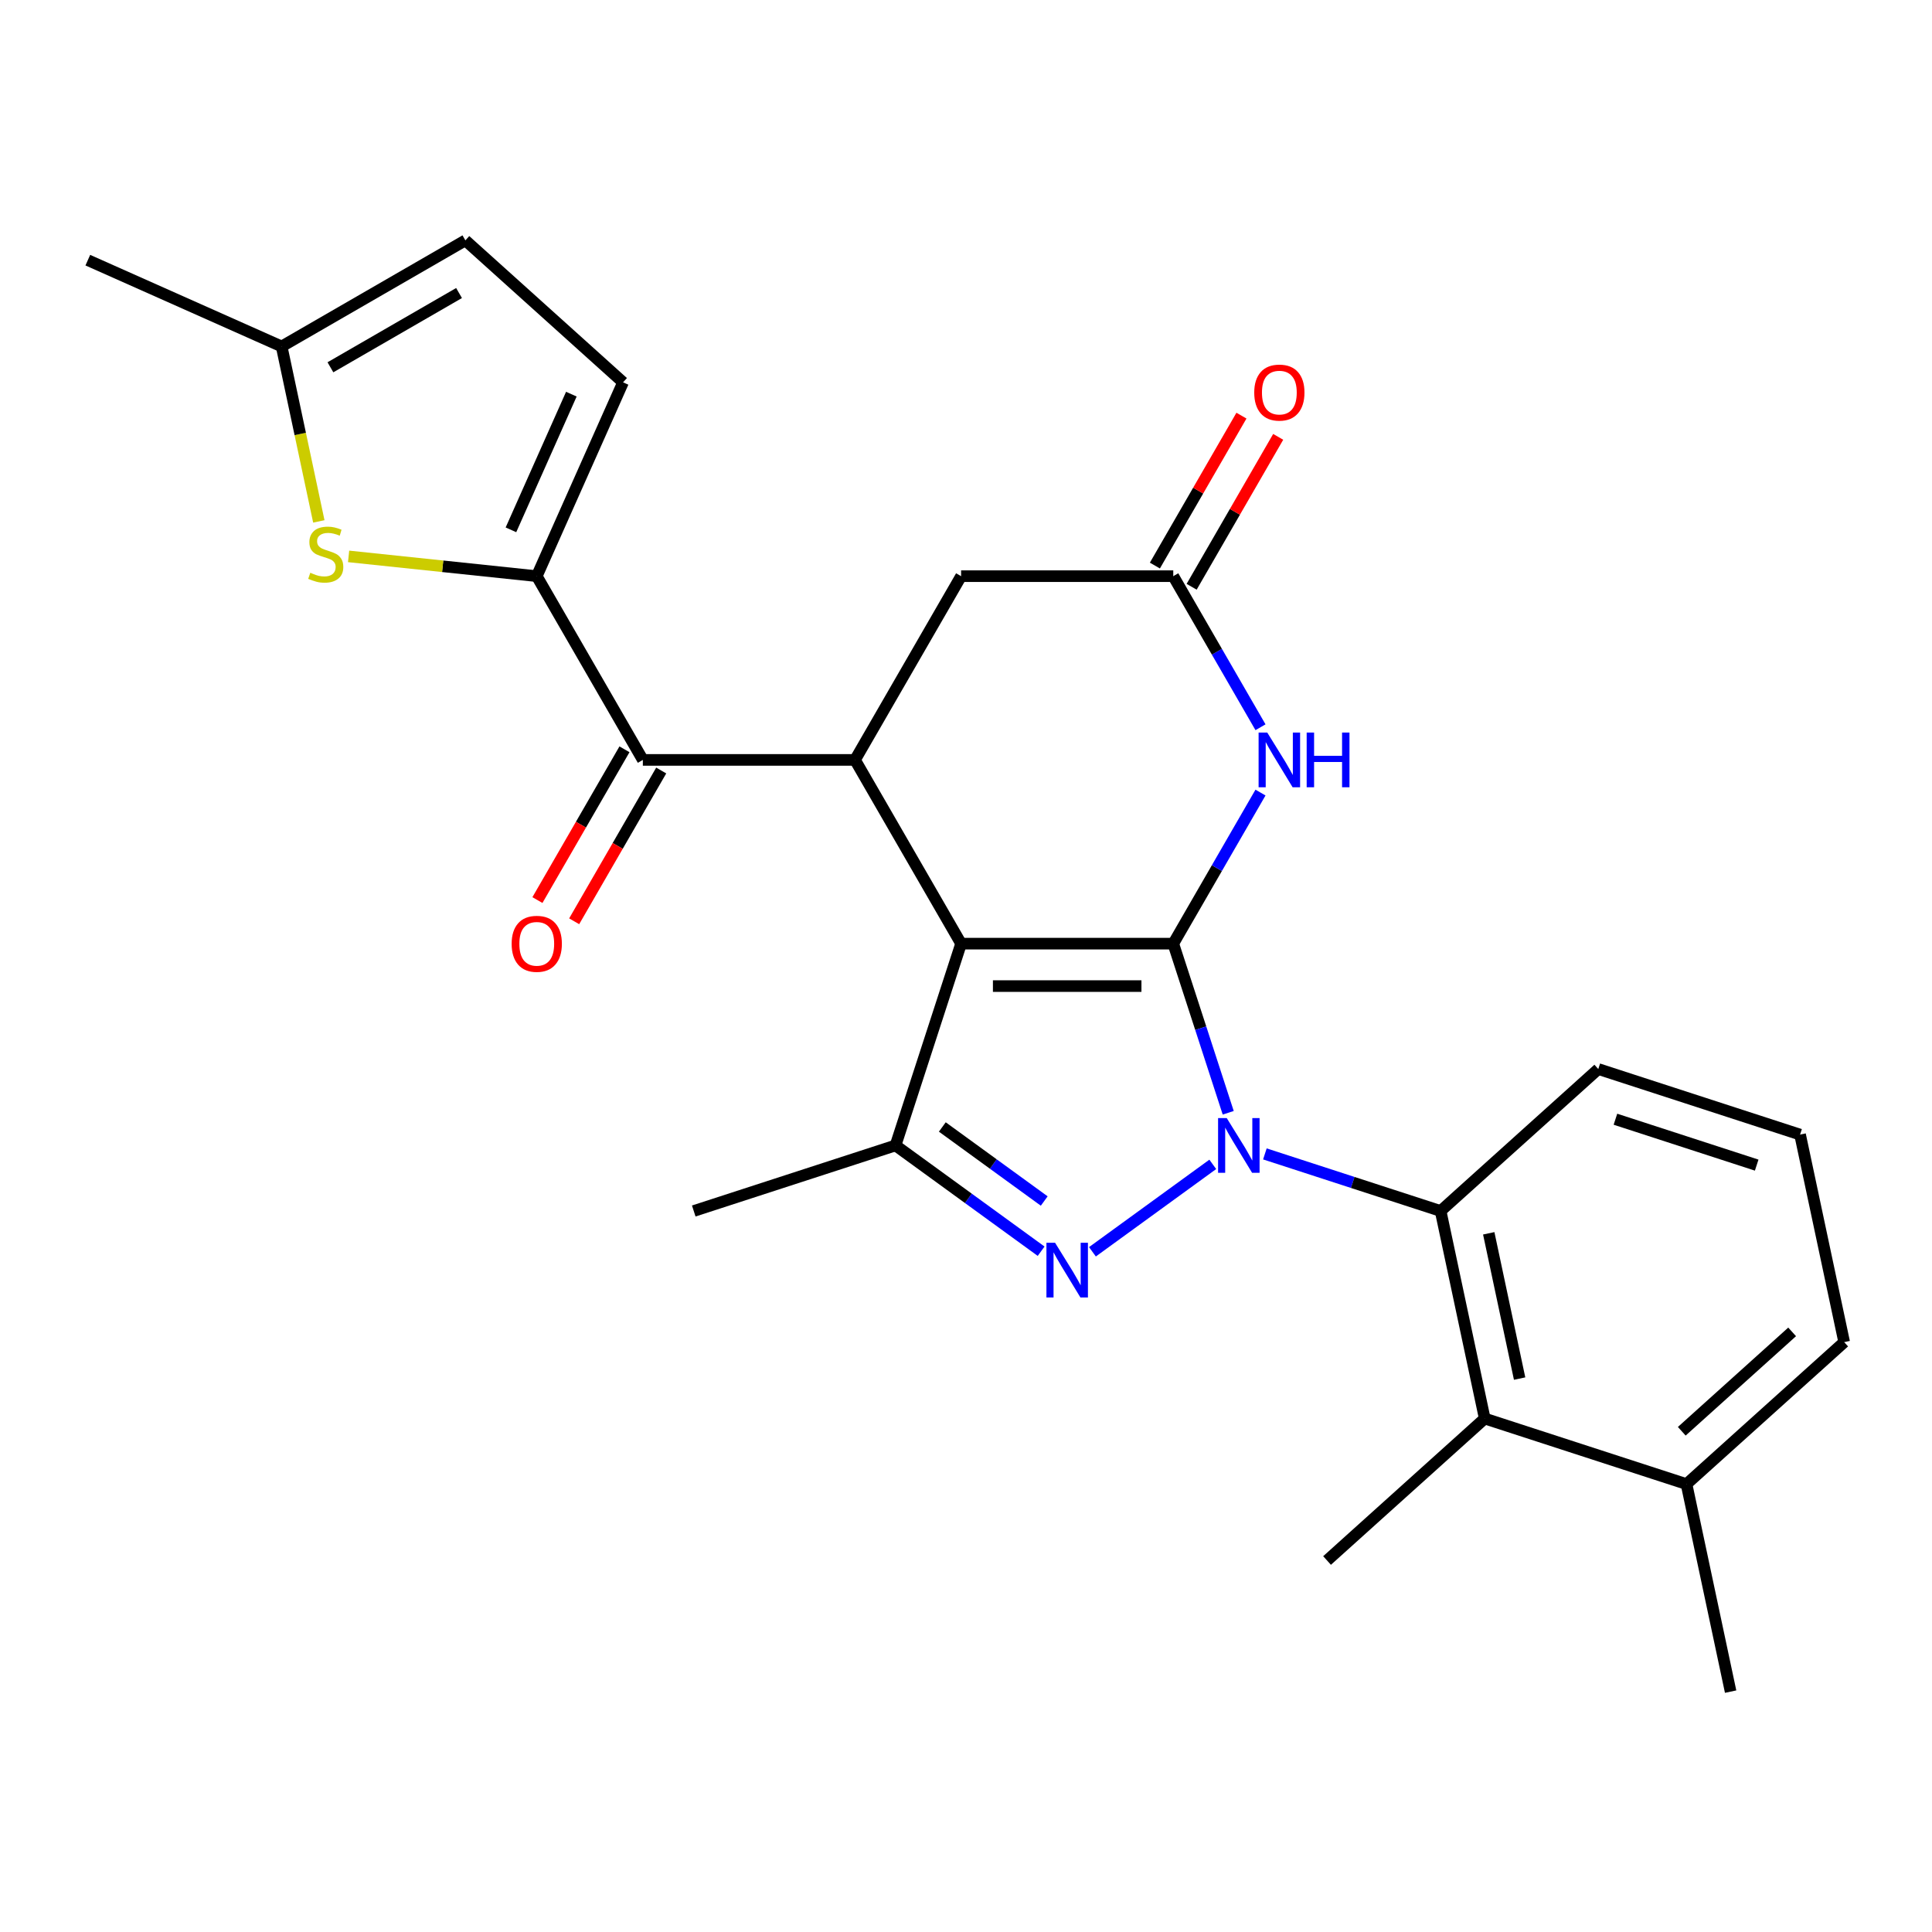 <?xml version='1.0' encoding='iso-8859-1'?>
<svg version='1.1' baseProfile='full'
              xmlns='http://www.w3.org/2000/svg'
                      xmlns:rdkit='http://www.rdkit.org/xml'
                      xmlns:xlink='http://www.w3.org/1999/xlink'
                  xml:space='preserve'
width='1000px' height='1000px' viewBox='0 0 1000 1000'>
<!-- END OF HEADER -->
<rect style='opacity:1.0;fill:#FFFFFF;stroke:none' width='1000' height='1000' x='0' y='0'> </rect>
<path class='bond-0' d='M 607.281,488.433 L 621.502,532.202' style='fill:none;fill-rule:evenodd;stroke:#000000;stroke-width:6px;stroke-linecap:butt;stroke-linejoin:miter;stroke-opacity:1' />
<path class='bond-0' d='M 621.502,532.202 L 635.723,575.971' style='fill:none;fill-rule:evenodd;stroke:#0000FF;stroke-width:6px;stroke-linecap:butt;stroke-linejoin:miter;stroke-opacity:1' />
<path class='bond-1' d='M 607.281,488.433 L 497.463,488.433' style='fill:none;fill-rule:evenodd;stroke:#000000;stroke-width:6px;stroke-linecap:butt;stroke-linejoin:miter;stroke-opacity:1' />
<path class='bond-1' d='M 590.808,510.397 L 513.935,510.397' style='fill:none;fill-rule:evenodd;stroke:#000000;stroke-width:6px;stroke-linecap:butt;stroke-linejoin:miter;stroke-opacity:1' />
<path class='bond-4' d='M 607.281,488.433 L 629.855,449.333' style='fill:none;fill-rule:evenodd;stroke:#000000;stroke-width:6px;stroke-linecap:butt;stroke-linejoin:miter;stroke-opacity:1' />
<path class='bond-4' d='M 629.855,449.333 L 652.429,410.233' style='fill:none;fill-rule:evenodd;stroke:#0000FF;stroke-width:6px;stroke-linecap:butt;stroke-linejoin:miter;stroke-opacity:1' />
<path class='bond-2' d='M 627.731,602.674 L 565.44,647.93' style='fill:none;fill-rule:evenodd;stroke:#0000FF;stroke-width:6px;stroke-linecap:butt;stroke-linejoin:miter;stroke-opacity:1' />
<path class='bond-7' d='M 654.702,597.258 L 700.181,612.035' style='fill:none;fill-rule:evenodd;stroke:#0000FF;stroke-width:6px;stroke-linecap:butt;stroke-linejoin:miter;stroke-opacity:1' />
<path class='bond-7' d='M 700.181,612.035 L 745.659,626.812' style='fill:none;fill-rule:evenodd;stroke:#000000;stroke-width:6px;stroke-linecap:butt;stroke-linejoin:miter;stroke-opacity:1' />
<path class='bond-3' d='M 497.463,488.433 L 463.527,592.876' style='fill:none;fill-rule:evenodd;stroke:#000000;stroke-width:6px;stroke-linecap:butt;stroke-linejoin:miter;stroke-opacity:1' />
<path class='bond-5' d='M 497.463,488.433 L 442.554,393.328' style='fill:none;fill-rule:evenodd;stroke:#000000;stroke-width:6px;stroke-linecap:butt;stroke-linejoin:miter;stroke-opacity:1' />
<path class='bond-26' d='M 538.886,647.628 L 501.207,620.252' style='fill:none;fill-rule:evenodd;stroke:#0000FF;stroke-width:6px;stroke-linecap:butt;stroke-linejoin:miter;stroke-opacity:1' />
<path class='bond-26' d='M 501.207,620.252 L 463.527,592.876' style='fill:none;fill-rule:evenodd;stroke:#000000;stroke-width:6px;stroke-linecap:butt;stroke-linejoin:miter;stroke-opacity:1' />
<path class='bond-26' d='M 540.492,621.646 L 514.117,602.483' style='fill:none;fill-rule:evenodd;stroke:#0000FF;stroke-width:6px;stroke-linecap:butt;stroke-linejoin:miter;stroke-opacity:1' />
<path class='bond-26' d='M 514.117,602.483 L 487.741,583.32' style='fill:none;fill-rule:evenodd;stroke:#000000;stroke-width:6px;stroke-linecap:butt;stroke-linejoin:miter;stroke-opacity:1' />
<path class='bond-19' d='M 463.527,592.876 L 359.084,626.812' style='fill:none;fill-rule:evenodd;stroke:#000000;stroke-width:6px;stroke-linecap:butt;stroke-linejoin:miter;stroke-opacity:1' />
<path class='bond-10' d='M 652.429,376.422 L 629.855,337.323' style='fill:none;fill-rule:evenodd;stroke:#0000FF;stroke-width:6px;stroke-linecap:butt;stroke-linejoin:miter;stroke-opacity:1' />
<path class='bond-10' d='M 629.855,337.323 L 607.281,298.223' style='fill:none;fill-rule:evenodd;stroke:#000000;stroke-width:6px;stroke-linecap:butt;stroke-linejoin:miter;stroke-opacity:1' />
<path class='bond-8' d='M 442.554,393.328 L 332.736,393.328' style='fill:none;fill-rule:evenodd;stroke:#000000;stroke-width:6px;stroke-linecap:butt;stroke-linejoin:miter;stroke-opacity:1' />
<path class='bond-27' d='M 442.554,393.328 L 497.463,298.223' style='fill:none;fill-rule:evenodd;stroke:#000000;stroke-width:6px;stroke-linecap:butt;stroke-linejoin:miter;stroke-opacity:1' />
<path class='bond-6' d='M 277.827,298.223 L 332.736,393.328' style='fill:none;fill-rule:evenodd;stroke:#000000;stroke-width:6px;stroke-linecap:butt;stroke-linejoin:miter;stroke-opacity:1' />
<path class='bond-9' d='M 277.827,298.223 L 229.132,293.105' style='fill:none;fill-rule:evenodd;stroke:#000000;stroke-width:6px;stroke-linecap:butt;stroke-linejoin:miter;stroke-opacity:1' />
<path class='bond-9' d='M 229.132,293.105 L 180.436,287.987' style='fill:none;fill-rule:evenodd;stroke:#CCCC00;stroke-width:6px;stroke-linecap:butt;stroke-linejoin:miter;stroke-opacity:1' />
<path class='bond-12' d='M 277.827,298.223 L 322.494,197.899' style='fill:none;fill-rule:evenodd;stroke:#000000;stroke-width:6px;stroke-linecap:butt;stroke-linejoin:miter;stroke-opacity:1' />
<path class='bond-12' d='M 264.462,274.241 L 295.729,204.014' style='fill:none;fill-rule:evenodd;stroke:#000000;stroke-width:6px;stroke-linecap:butt;stroke-linejoin:miter;stroke-opacity:1' />
<path class='bond-11' d='M 745.659,626.812 L 768.492,734.23' style='fill:none;fill-rule:evenodd;stroke:#000000;stroke-width:6px;stroke-linecap:butt;stroke-linejoin:miter;stroke-opacity:1' />
<path class='bond-11' d='M 770.568,638.358 L 786.551,713.551' style='fill:none;fill-rule:evenodd;stroke:#000000;stroke-width:6px;stroke-linecap:butt;stroke-linejoin:miter;stroke-opacity:1' />
<path class='bond-20' d='M 745.659,626.812 L 827.27,553.329' style='fill:none;fill-rule:evenodd;stroke:#000000;stroke-width:6px;stroke-linecap:butt;stroke-linejoin:miter;stroke-opacity:1' />
<path class='bond-16' d='M 323.225,387.837 L 300.697,426.857' style='fill:none;fill-rule:evenodd;stroke:#000000;stroke-width:6px;stroke-linecap:butt;stroke-linejoin:miter;stroke-opacity:1' />
<path class='bond-16' d='M 300.697,426.857 L 278.169,465.877' style='fill:none;fill-rule:evenodd;stroke:#FF0000;stroke-width:6px;stroke-linecap:butt;stroke-linejoin:miter;stroke-opacity:1' />
<path class='bond-16' d='M 342.246,398.819 L 319.718,437.839' style='fill:none;fill-rule:evenodd;stroke:#000000;stroke-width:6px;stroke-linecap:butt;stroke-linejoin:miter;stroke-opacity:1' />
<path class='bond-16' d='M 319.718,437.839 L 297.19,476.858' style='fill:none;fill-rule:evenodd;stroke:#FF0000;stroke-width:6px;stroke-linecap:butt;stroke-linejoin:miter;stroke-opacity:1' />
<path class='bond-13' d='M 165.026,269.878 L 155.402,224.602' style='fill:none;fill-rule:evenodd;stroke:#CCCC00;stroke-width:6px;stroke-linecap:butt;stroke-linejoin:miter;stroke-opacity:1' />
<path class='bond-13' d='M 155.402,224.602 L 145.778,179.325' style='fill:none;fill-rule:evenodd;stroke:#000000;stroke-width:6px;stroke-linecap:butt;stroke-linejoin:miter;stroke-opacity:1' />
<path class='bond-14' d='M 607.281,298.223 L 497.463,298.223' style='fill:none;fill-rule:evenodd;stroke:#000000;stroke-width:6px;stroke-linecap:butt;stroke-linejoin:miter;stroke-opacity:1' />
<path class='bond-17' d='M 616.791,303.714 L 639.192,264.914' style='fill:none;fill-rule:evenodd;stroke:#000000;stroke-width:6px;stroke-linecap:butt;stroke-linejoin:miter;stroke-opacity:1' />
<path class='bond-17' d='M 639.192,264.914 L 661.593,226.114' style='fill:none;fill-rule:evenodd;stroke:#FF0000;stroke-width:6px;stroke-linecap:butt;stroke-linejoin:miter;stroke-opacity:1' />
<path class='bond-17' d='M 597.77,292.732 L 620.171,253.932' style='fill:none;fill-rule:evenodd;stroke:#000000;stroke-width:6px;stroke-linecap:butt;stroke-linejoin:miter;stroke-opacity:1' />
<path class='bond-17' d='M 620.171,253.932 L 642.572,215.132' style='fill:none;fill-rule:evenodd;stroke:#FF0000;stroke-width:6px;stroke-linecap:butt;stroke-linejoin:miter;stroke-opacity:1' />
<path class='bond-18' d='M 768.492,734.23 L 872.935,768.165' style='fill:none;fill-rule:evenodd;stroke:#000000;stroke-width:6px;stroke-linecap:butt;stroke-linejoin:miter;stroke-opacity:1' />
<path class='bond-21' d='M 768.492,734.23 L 686.881,807.712' style='fill:none;fill-rule:evenodd;stroke:#000000;stroke-width:6px;stroke-linecap:butt;stroke-linejoin:miter;stroke-opacity:1' />
<path class='bond-15' d='M 322.494,197.899 L 240.883,124.417' style='fill:none;fill-rule:evenodd;stroke:#000000;stroke-width:6px;stroke-linecap:butt;stroke-linejoin:miter;stroke-opacity:1' />
<path class='bond-23' d='M 145.778,179.325 L 45.455,134.659' style='fill:none;fill-rule:evenodd;stroke:#000000;stroke-width:6px;stroke-linecap:butt;stroke-linejoin:miter;stroke-opacity:1' />
<path class='bond-29' d='M 145.778,179.325 L 240.883,124.417' style='fill:none;fill-rule:evenodd;stroke:#000000;stroke-width:6px;stroke-linecap:butt;stroke-linejoin:miter;stroke-opacity:1' />
<path class='bond-29' d='M 171.026,190.11 L 237.599,151.674' style='fill:none;fill-rule:evenodd;stroke:#000000;stroke-width:6px;stroke-linecap:butt;stroke-linejoin:miter;stroke-opacity:1' />
<path class='bond-25' d='M 872.935,768.165 L 895.767,875.583' style='fill:none;fill-rule:evenodd;stroke:#000000;stroke-width:6px;stroke-linecap:butt;stroke-linejoin:miter;stroke-opacity:1' />
<path class='bond-28' d='M 872.935,768.165 L 954.545,694.683' style='fill:none;fill-rule:evenodd;stroke:#000000;stroke-width:6px;stroke-linecap:butt;stroke-linejoin:miter;stroke-opacity:1' />
<path class='bond-28' d='M 870.48,740.821 L 927.607,689.383' style='fill:none;fill-rule:evenodd;stroke:#000000;stroke-width:6px;stroke-linecap:butt;stroke-linejoin:miter;stroke-opacity:1' />
<path class='bond-22' d='M 827.27,553.329 L 931.713,587.265' style='fill:none;fill-rule:evenodd;stroke:#000000;stroke-width:6px;stroke-linecap:butt;stroke-linejoin:miter;stroke-opacity:1' />
<path class='bond-22' d='M 836.149,579.308 L 909.259,603.063' style='fill:none;fill-rule:evenodd;stroke:#000000;stroke-width:6px;stroke-linecap:butt;stroke-linejoin:miter;stroke-opacity:1' />
<path class='bond-24' d='M 931.713,587.265 L 954.545,694.683' style='fill:none;fill-rule:evenodd;stroke:#000000;stroke-width:6px;stroke-linecap:butt;stroke-linejoin:miter;stroke-opacity:1' />
<path  class='atom-1' d='M 634.956 578.716
L 644.236 593.716
Q 645.156 595.196, 646.636 597.876
Q 648.116 600.556, 648.196 600.716
L 648.196 578.716
L 651.956 578.716
L 651.956 607.036
L 648.076 607.036
L 638.116 590.636
Q 636.956 588.716, 635.716 586.516
Q 634.516 584.316, 634.156 583.636
L 634.156 607.036
L 630.476 607.036
L 630.476 578.716
L 634.956 578.716
' fill='#0000FF'/>
<path  class='atom-3' d='M 546.112 643.265
L 555.392 658.265
Q 556.312 659.745, 557.792 662.425
Q 559.272 665.105, 559.352 665.265
L 559.352 643.265
L 563.112 643.265
L 563.112 671.585
L 559.232 671.585
L 549.272 655.185
Q 548.112 653.265, 546.872 651.065
Q 545.672 648.865, 545.312 648.185
L 545.312 671.585
L 541.632 671.585
L 541.632 643.265
L 546.112 643.265
' fill='#0000FF'/>
<path  class='atom-5' d='M 655.93 379.168
L 665.21 394.168
Q 666.13 395.648, 667.61 398.328
Q 669.09 401.008, 669.17 401.168
L 669.17 379.168
L 672.93 379.168
L 672.93 407.488
L 669.05 407.488
L 659.09 391.088
Q 657.93 389.168, 656.69 386.968
Q 655.49 384.768, 655.13 384.088
L 655.13 407.488
L 651.45 407.488
L 651.45 379.168
L 655.93 379.168
' fill='#0000FF'/>
<path  class='atom-5' d='M 676.33 379.168
L 680.17 379.168
L 680.17 391.208
L 694.65 391.208
L 694.65 379.168
L 698.49 379.168
L 698.49 407.488
L 694.65 407.488
L 694.65 394.408
L 680.17 394.408
L 680.17 407.488
L 676.33 407.488
L 676.33 379.168
' fill='#0000FF'/>
<path  class='atom-10' d='M 160.611 296.464
Q 160.931 296.584, 162.251 297.144
Q 163.571 297.704, 165.011 298.064
Q 166.491 298.384, 167.931 298.384
Q 170.611 298.384, 172.171 297.104
Q 173.731 295.784, 173.731 293.504
Q 173.731 291.944, 172.931 290.984
Q 172.171 290.024, 170.971 289.504
Q 169.771 288.984, 167.771 288.384
Q 165.251 287.624, 163.731 286.904
Q 162.251 286.184, 161.171 284.664
Q 160.131 283.144, 160.131 280.584
Q 160.131 277.024, 162.531 274.824
Q 164.971 272.624, 169.771 272.624
Q 173.051 272.624, 176.771 274.184
L 175.851 277.264
Q 172.451 275.864, 169.891 275.864
Q 167.131 275.864, 165.611 277.024
Q 164.091 278.144, 164.131 280.104
Q 164.131 281.624, 164.891 282.544
Q 165.691 283.464, 166.811 283.984
Q 167.971 284.504, 169.891 285.104
Q 172.451 285.904, 173.971 286.704
Q 175.491 287.504, 176.571 289.144
Q 177.691 290.744, 177.691 293.504
Q 177.691 297.424, 175.051 299.544
Q 172.451 301.624, 168.091 301.624
Q 165.571 301.624, 163.651 301.064
Q 161.771 300.544, 159.531 299.624
L 160.611 296.464
' fill='#CCCC00'/>
<path  class='atom-17' d='M 264.827 488.513
Q 264.827 481.713, 268.187 477.913
Q 271.547 474.113, 277.827 474.113
Q 284.107 474.113, 287.467 477.913
Q 290.827 481.713, 290.827 488.513
Q 290.827 495.393, 287.427 499.313
Q 284.027 503.193, 277.827 503.193
Q 271.587 503.193, 268.187 499.313
Q 264.827 495.433, 264.827 488.513
M 277.827 499.993
Q 282.147 499.993, 284.467 497.113
Q 286.827 494.193, 286.827 488.513
Q 286.827 482.953, 284.467 480.153
Q 282.147 477.313, 277.827 477.313
Q 273.507 477.313, 271.147 480.113
Q 268.827 482.913, 268.827 488.513
Q 268.827 494.233, 271.147 497.113
Q 273.507 499.993, 277.827 499.993
' fill='#FF0000'/>
<path  class='atom-18' d='M 649.19 203.198
Q 649.19 196.398, 652.55 192.598
Q 655.91 188.798, 662.19 188.798
Q 668.47 188.798, 671.83 192.598
Q 675.19 196.398, 675.19 203.198
Q 675.19 210.078, 671.79 213.998
Q 668.39 217.878, 662.19 217.878
Q 655.95 217.878, 652.55 213.998
Q 649.19 210.118, 649.19 203.198
M 662.19 214.678
Q 666.51 214.678, 668.83 211.798
Q 671.19 208.878, 671.19 203.198
Q 671.19 197.638, 668.83 194.838
Q 666.51 191.998, 662.19 191.998
Q 657.87 191.998, 655.51 194.798
Q 653.19 197.598, 653.19 203.198
Q 653.19 208.918, 655.51 211.798
Q 657.87 214.678, 662.19 214.678
' fill='#FF0000'/>
</svg>
